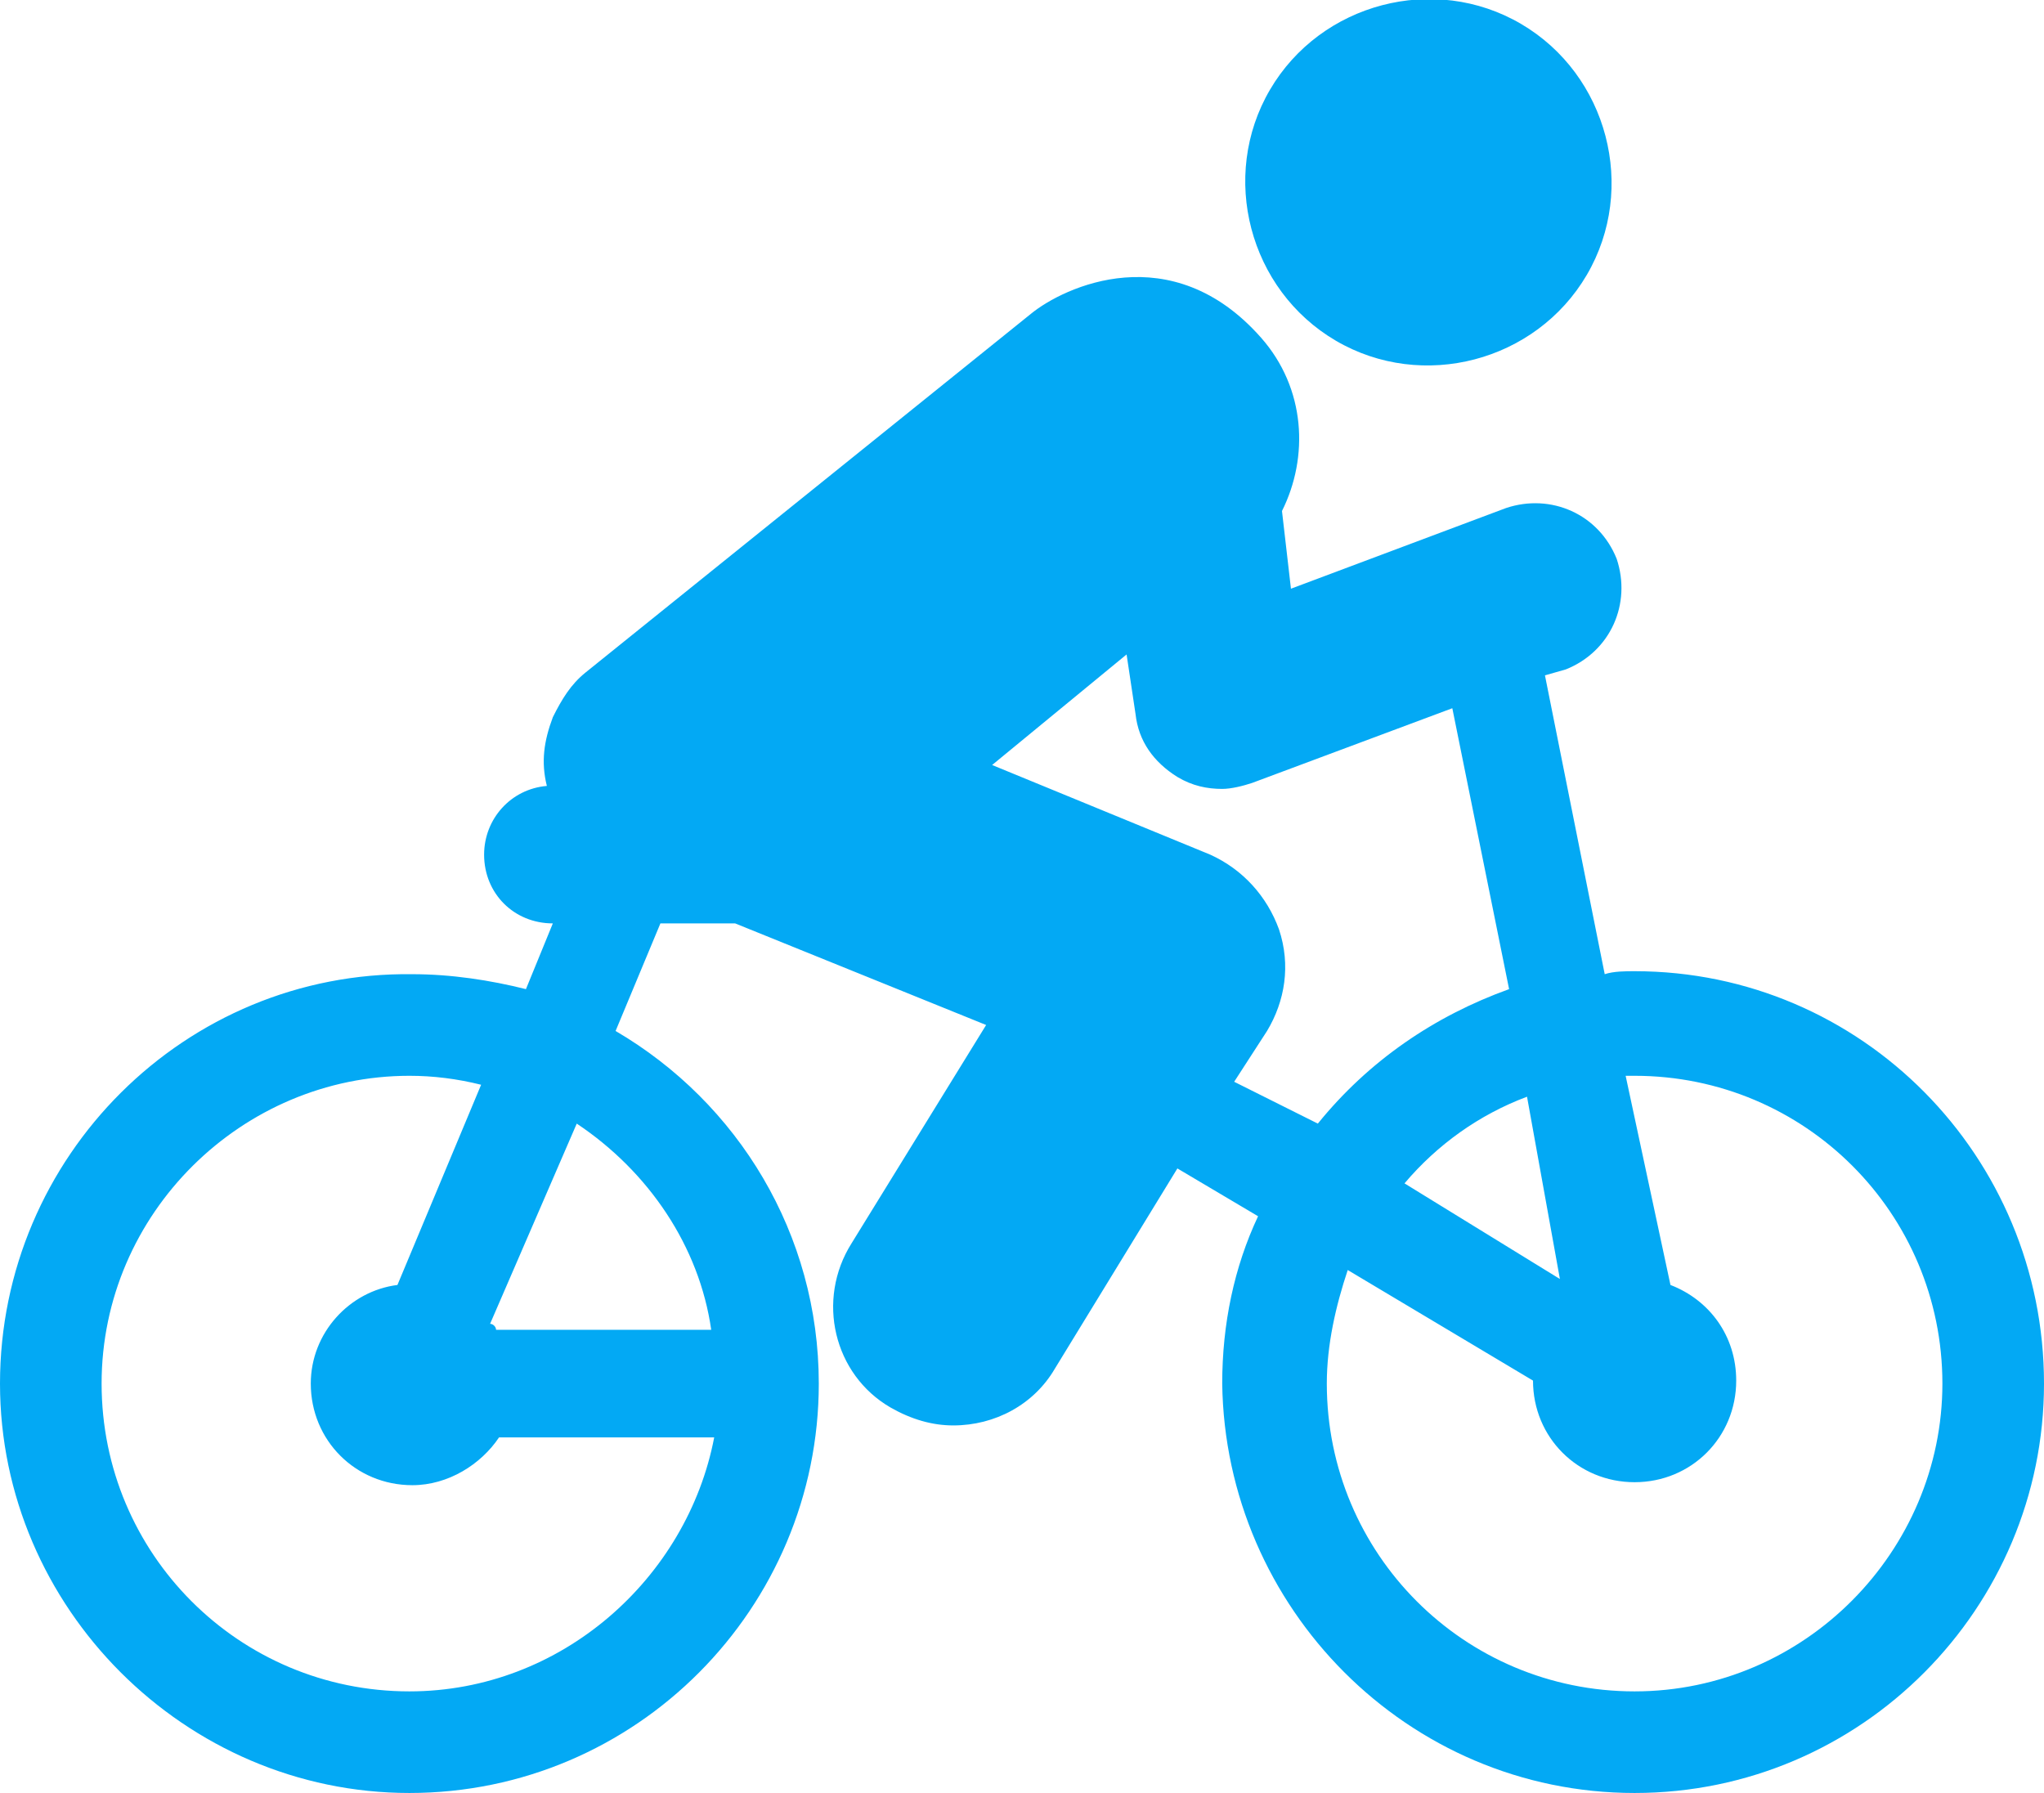 <?xml version="1.0" encoding="UTF-8"?>
<svg xmlns="http://www.w3.org/2000/svg" viewBox="0 0 68.4 60">
  <path d="M44.7 11.4c2.9 1.7 6.7.7 8.4-2.2 1.7-2.9.7-6.7-2.2-8.4C48-.9 44.2.1 42.5 3c-1.7 2.9-.7 6.7 2.2 8.4zm10 21.1c-.3 0-.7 0-1 .1l-2-10 .7-.2c1.5-.6 2.2-2.2 1.7-3.7-.6-1.5-2.2-2.2-3.7-1.7l-7.2 2.7-.3-2.6c.9-1.8.8-4.1-.7-5.8-3-3.4-6.6-1.7-7.7-.8l-14.9 12c-.5.4-.8.9-1.1 1.5-.3.8-.4 1.5-.2 2.3-1.2.1-2.1 1.1-2.1 2.3 0 1.3 1 2.3 2.3 2.3l-.9 2.2c-1.2-.3-2.5-.5-3.8-.5C6.2 32.5 0 38.7 0 46.3 0 53.8 6.2 60 13.7 60c7.6 0 13.7-6.2 13.7-13.7 0-5-2.7-9.4-6.8-11.8l1.5-3.6h2.5l8.4 3.4-4.5 7.3c-1.2 1.9-.6 4.4 1.3 5.5.7.4 1.4.6 2.1.6 1.4 0 2.7-.7 3.4-1.9l4.1-6.7 2.7 1.6c-.8 1.7-1.2 3.6-1.2 5.6C41 53.8 47.1 60 54.7 60c7.6 0 13.7-6.2 13.7-13.7 0-7.6-6.1-13.8-13.7-13.8zm-41 24.1C8 56.6 3.4 52 3.4 46.3 3.4 40.6 8.1 36 13.7 36c.8 0 1.6.1 2.4.3L13.3 43c-1.6.2-2.9 1.6-2.9 3.3 0 1.9 1.5 3.4 3.4 3.4 1.2 0 2.3-.7 2.9-1.6h7.2c-.9 4.7-5.1 8.5-10.2 8.5zm10.1-12.1h-7.2c0-.1-.1-.2-.2-.2l2.9-6.7c2.4 1.6 4.1 4.1 4.5 6.9zm17.5-8.3l1.1-1.7c.6-1 .8-2.2.4-3.4-.4-1.1-1.2-2-2.3-2.5l-7.3-3 4.5-3.7.3 2c.1.9.6 1.6 1.4 2.1.5.3 1 .4 1.5.4.3 0 .7-.1 1-.2l6.7-2.5 1.9 9.4c-2.5.9-4.7 2.4-6.4 4.5l-2.8-1.4zm10.9 6.6L47 39.6c1.1-1.3 2.5-2.3 4.1-2.9l1.1 6.1zm2.5 13.8c-5.7 0-10.3-4.6-10.3-10.3 0-1.3.3-2.6.7-3.8l6.2 3.7c0 1.9 1.5 3.4 3.4 3.4s3.4-1.5 3.4-3.4c0-1.5-.9-2.7-2.2-3.2l-1.5-7h.3C60.4 36 65 40.6 65 46.3c0 5.6-4.6 10.3-10.3 10.3zm0 0" fill="#03a9f4"></path>
</svg>
